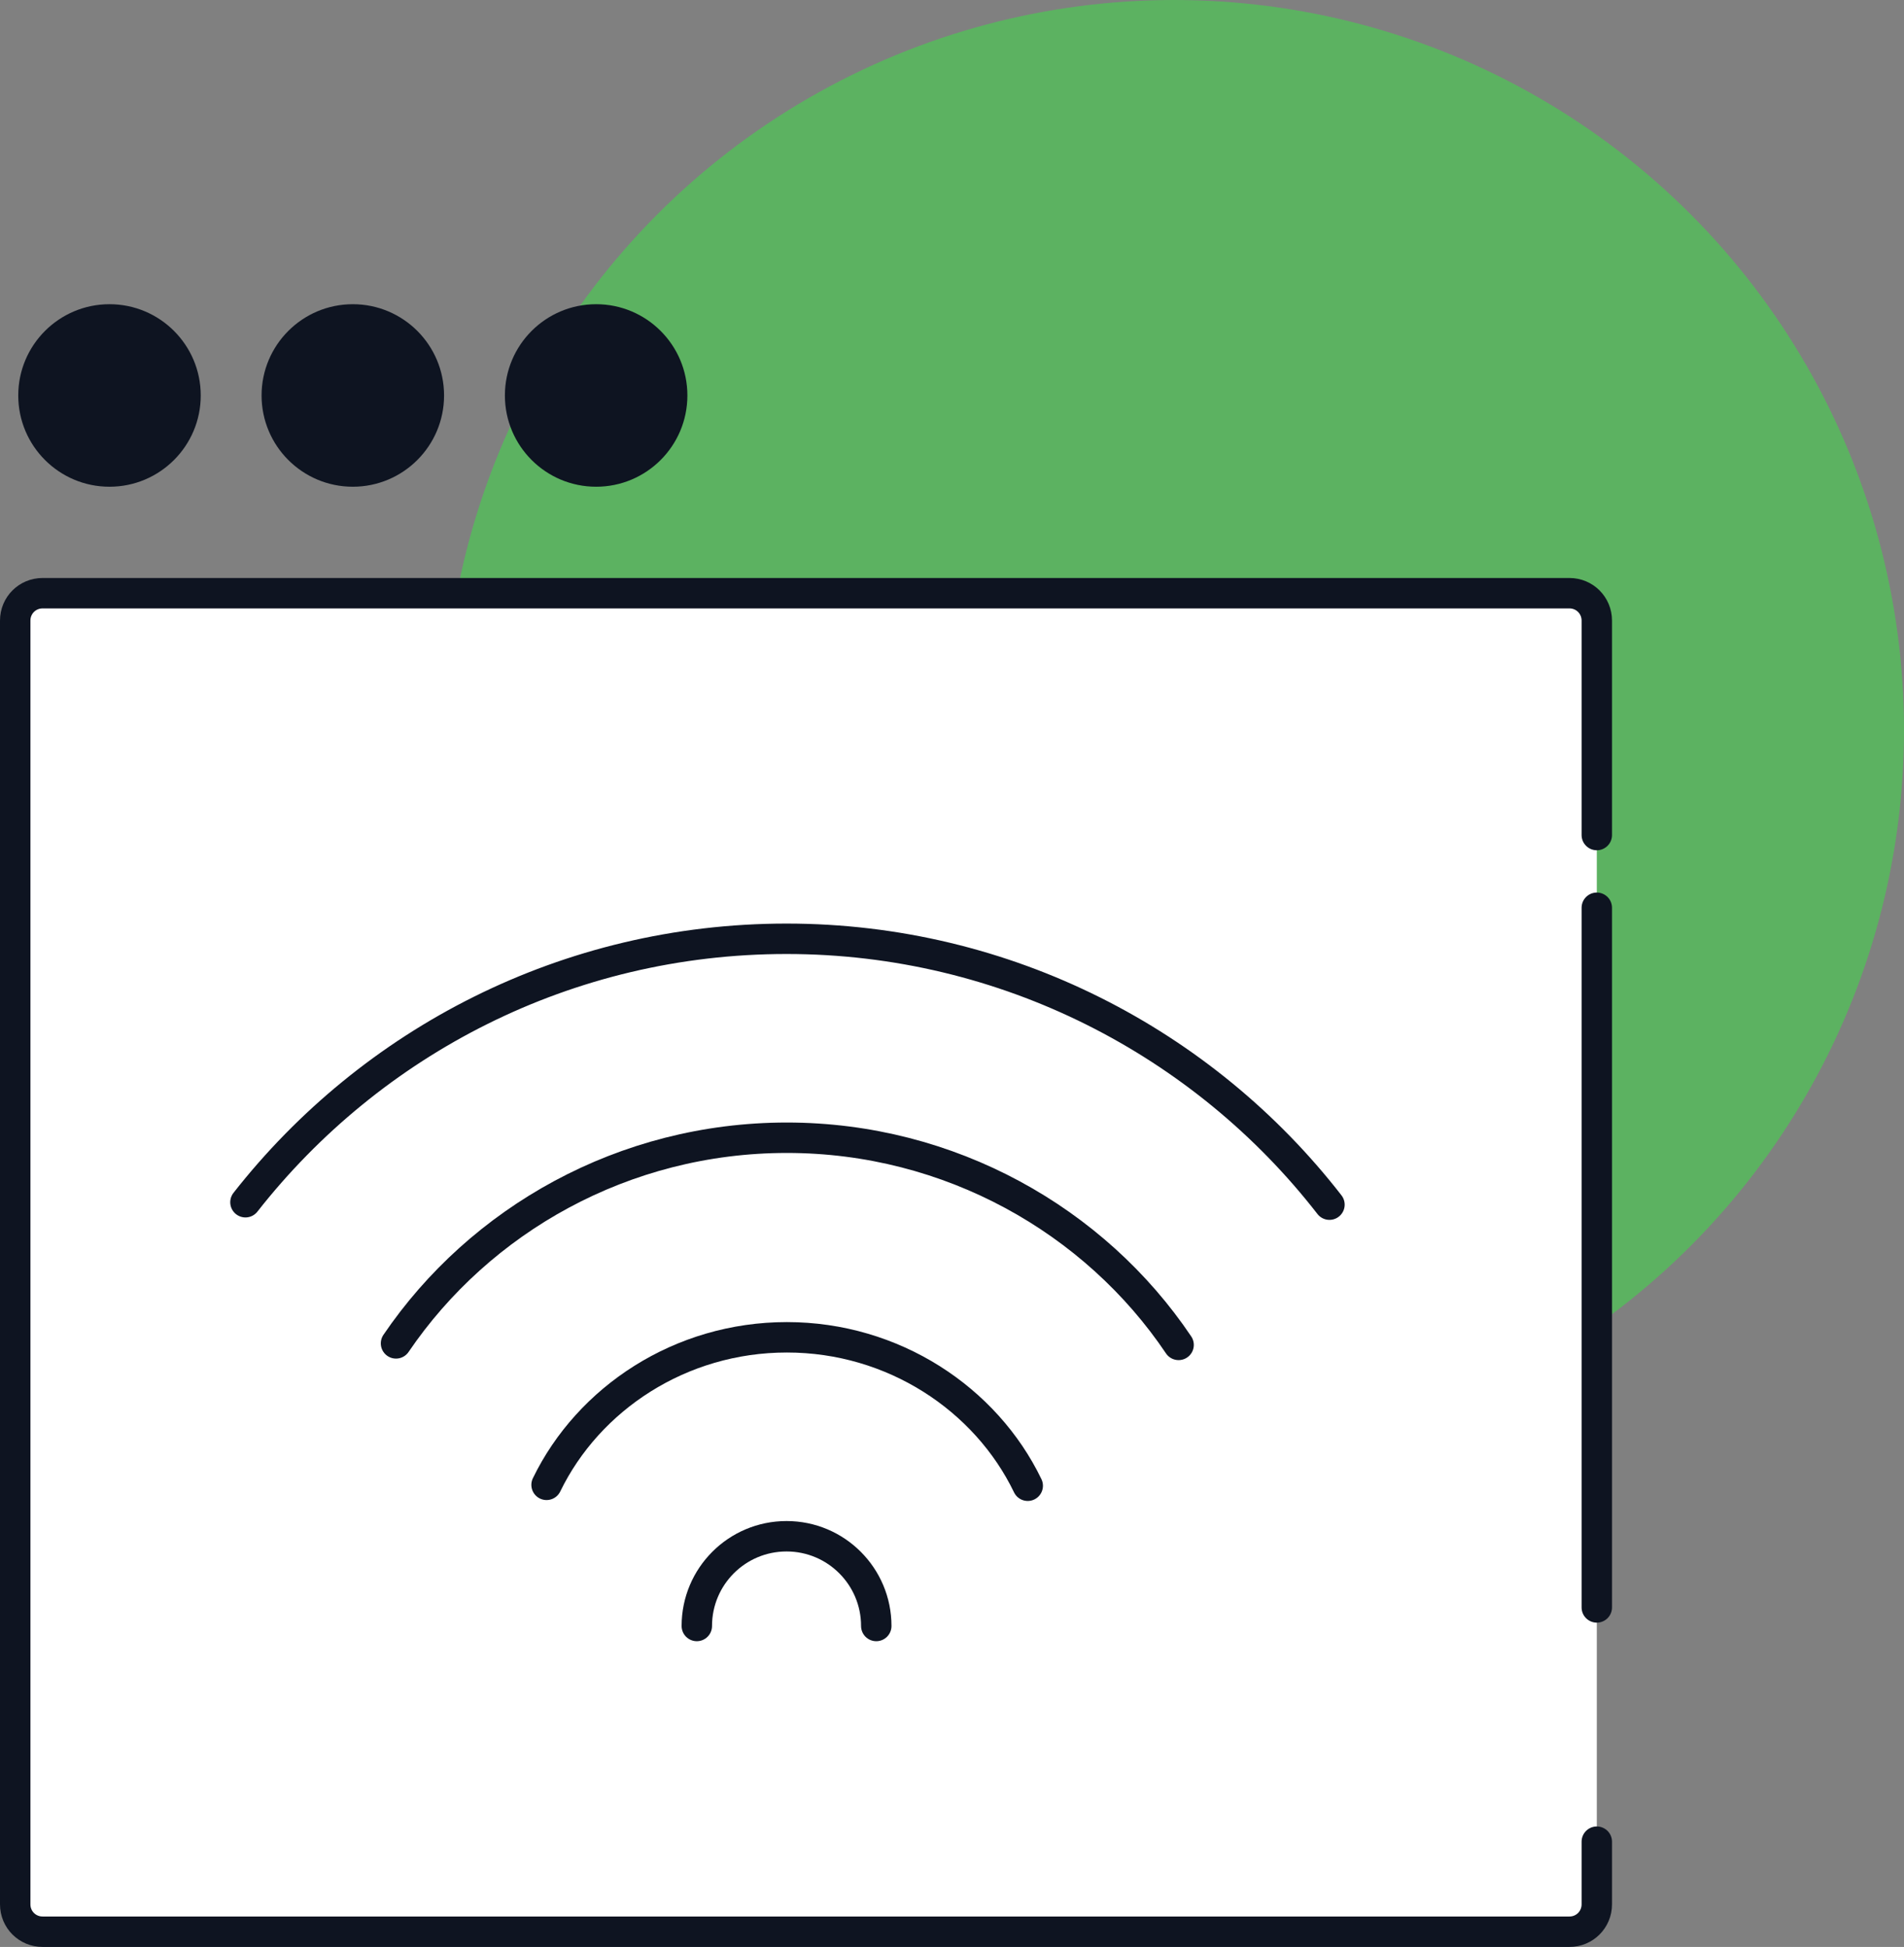 <?xml version="1.0" encoding="UTF-8"?><svg id="b" xmlns="http://www.w3.org/2000/svg" viewBox="0 0 62.6 64"><rect x="0" y="0" width="62.6" height="64" fill="#808080" stroke="none"/><g id="c"><circle cx="38.6" cy="24" r="24" style="fill:#5cb261;"/><circle cx="3.6" cy="13" r="3" style="fill:#0e1421;"/><circle cx="11.6" cy="13" r="3" style="fill:#0e1421;"/><circle cx="19.6" cy="13" r="3" style="fill:#0e1421;"/><path d="M52.5,60.54v2.06c0,.5-.4.9-.9.9H1.4c-.5,0-.9-.4-.9-.9V20.4c0-.5.4-.9.9-.9h50.2c.5,0,.9.4.9.9v7.05" style="fill:#fff; stroke:#0e1421; stroke-linecap:round; stroke-linejoin:round;"/><path d="M22.91,53.45c0-1.63,1.32-2.95,2.95-2.95s2.95,1.32,2.95,2.95" style="fill:none; stroke:#0e1421; stroke-linecap:round; stroke-linejoin:round;"/><path d="M17.97,48.81c1.38-2.84,4.4-4.85,7.9-4.85s6.54,2.02,7.92,4.88" style="fill:none; stroke:#0e1421; stroke-linecap:round; stroke-linejoin:round;"/><path d="M13.02,44.16c2.76-4.06,7.49-6.76,12.85-6.76s10.13,2.72,12.88,6.81" style="fill:none; stroke:#0e1421; stroke-linecap:round; stroke-linejoin:round;"/><path d="M8.07,39.52c4.14-5.28,10.57-8.66,17.79-8.66s13.72,3.42,17.85,8.74" style="fill:none; stroke:#0e1421; stroke-linecap:round; stroke-linejoin:round;"/><path d="M52.5,29.84v23" style="fill:#fff; stroke:#0e1421; stroke-linecap:round; stroke-linejoin:round;"/></g></svg>